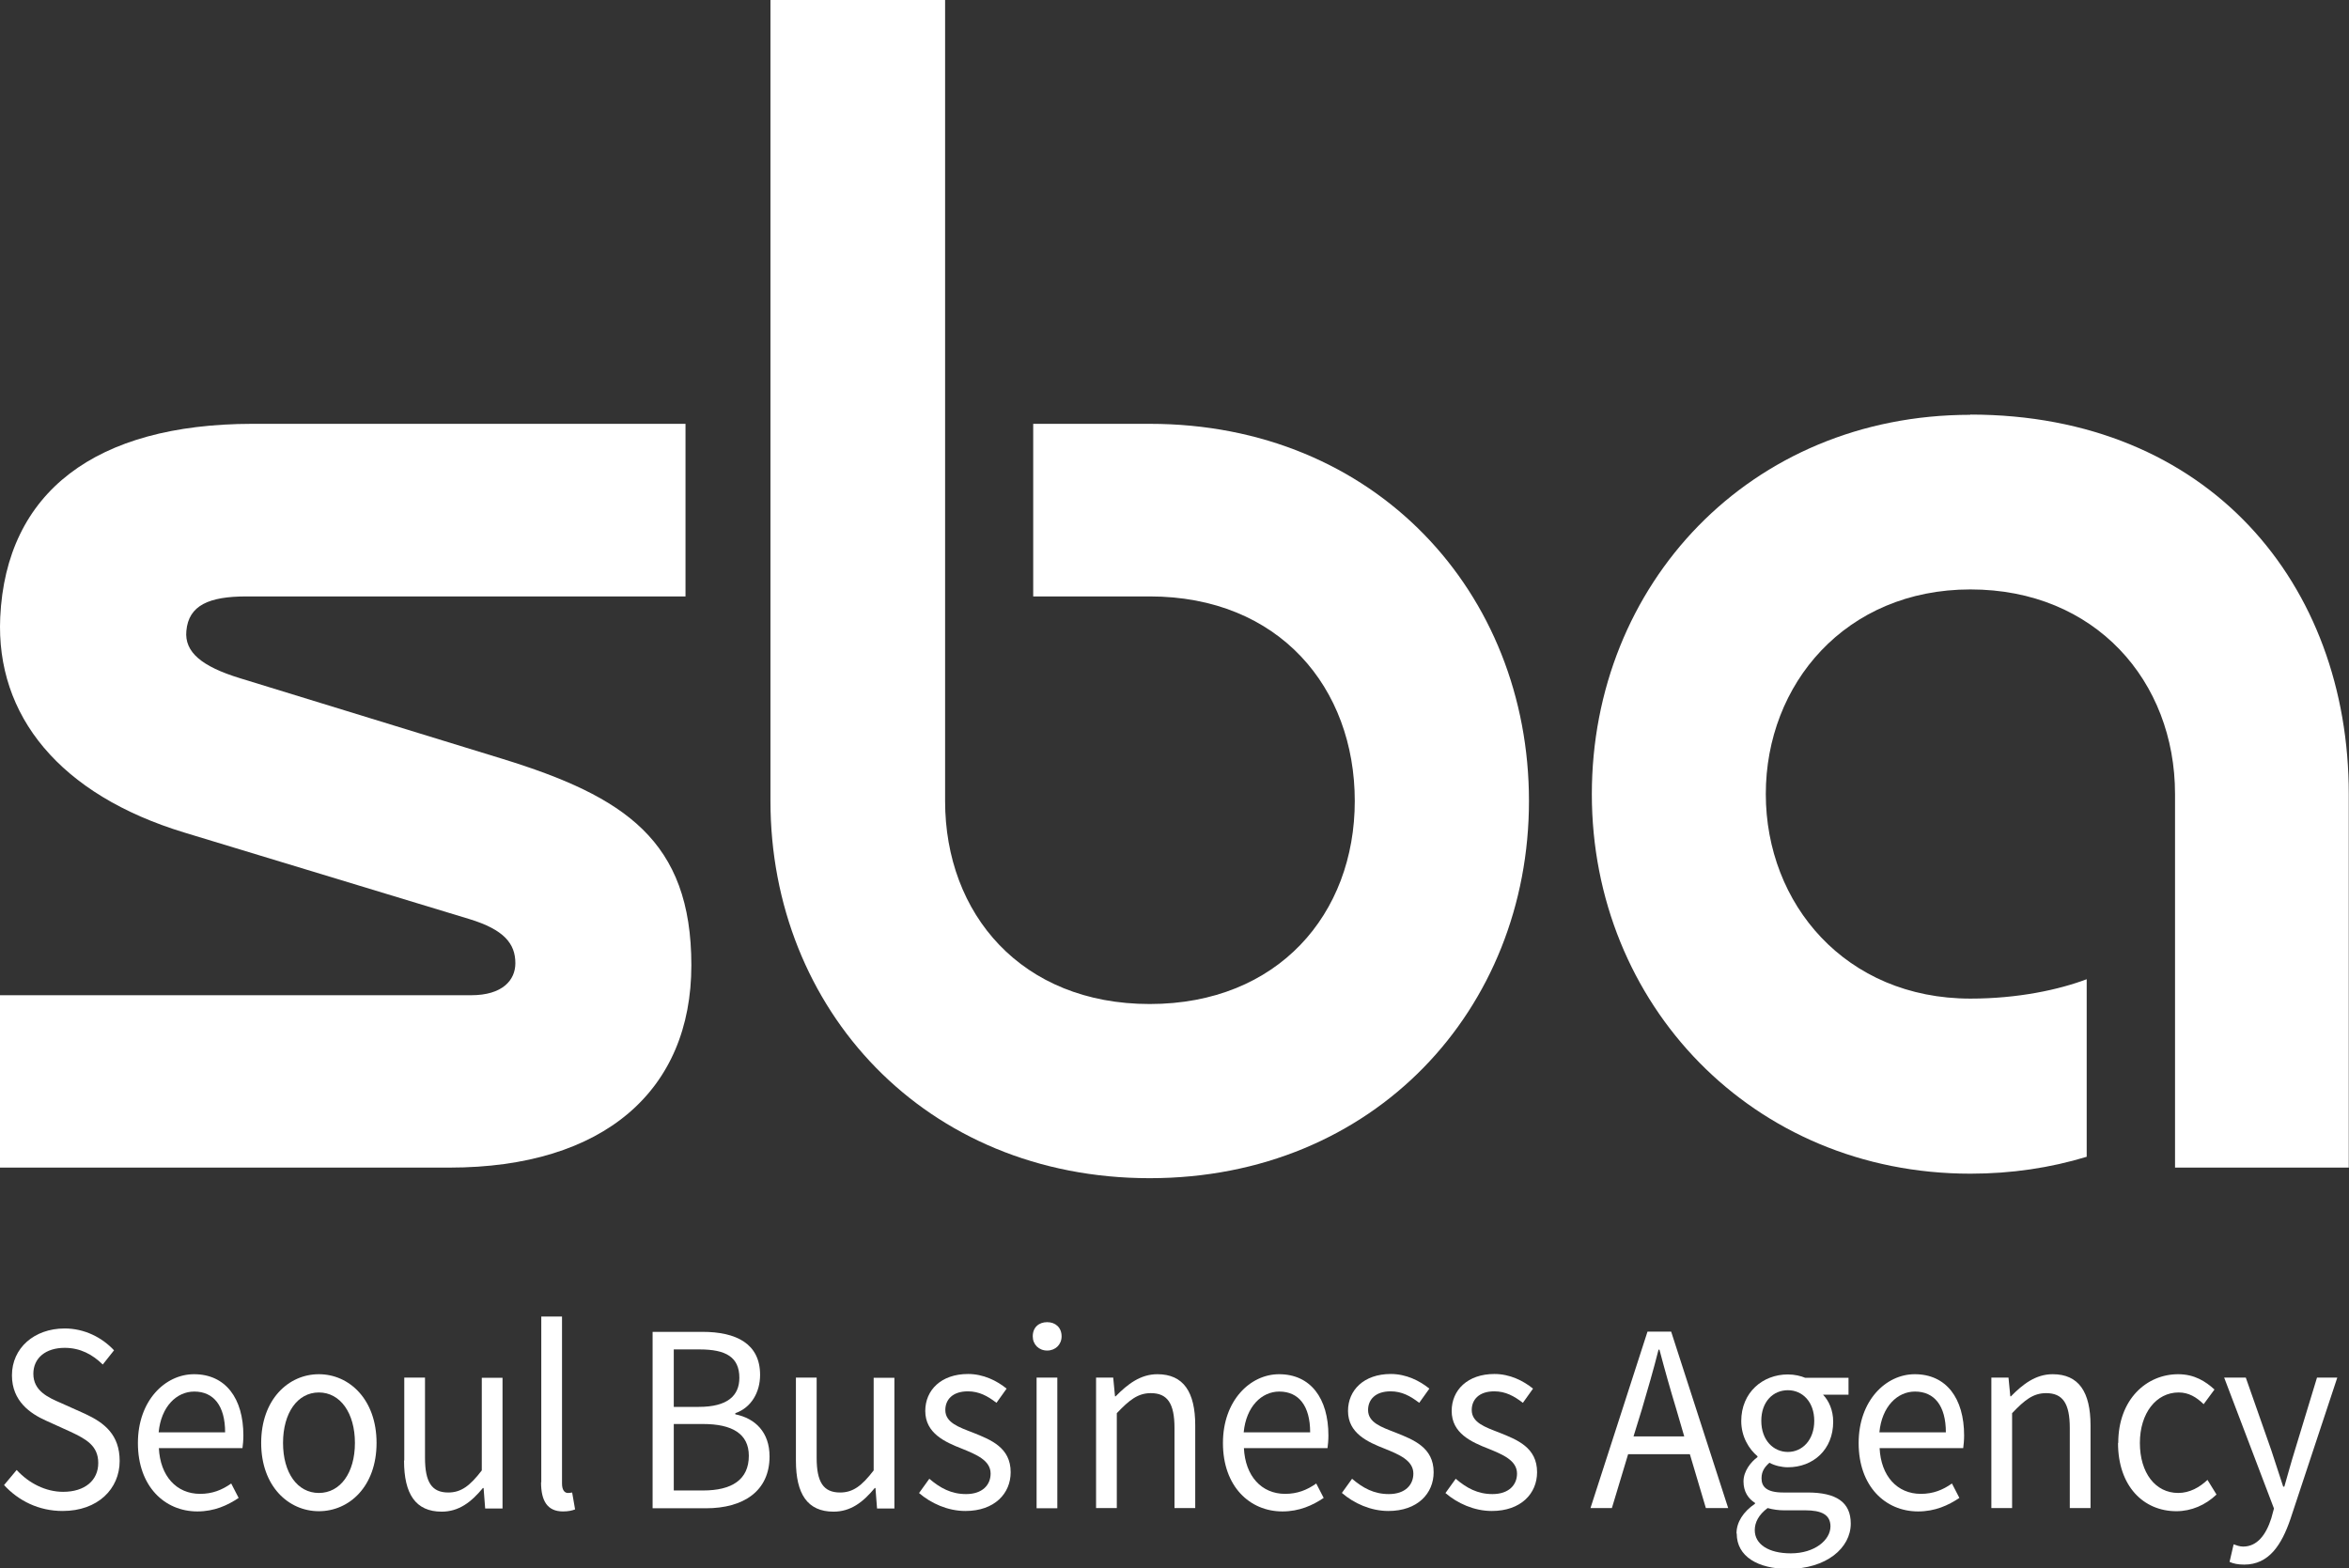 <?xml version="1.0" encoding="UTF-8"?>
<svg id="_레이어_2" data-name="레이어 2" xmlns="http://www.w3.org/2000/svg" viewBox="0 0 104.24 69.6">
  <rect x="0" y="0" width="104.24" height="69.6" fill="#333333" stroke="none"/>
  <defs>
    <style>
      .cls-1 {
        fill: #fff;
        stroke-width: 0px;
      }
    </style>
  </defs>
  <g id="_레이어_1-2" data-name="레이어 1">
    <g>
      <g>
        <path class="cls-1" d="m20.83,40.79c1.54.47,2.04,1.09,2.04,1.96,0,.75-.57,1.42-1.96,1.42H0v7.65h19.94c6.88,0,10.74-3.44,10.74-8.98s-2.97-7.49-8.38-9.16l-11.65-3.58c-1.7-.52-2.47-1.16-2.38-2.1.1-1.14,1.01-1.53,2.67-1.53h19.48v-7.66H11.19C4.24,18.82.27,21.83.01,27.4c-.2,4.36,2.64,7.87,8.17,9.55l12.65,3.84Z"/>
        <path class="cls-1" d="m41.94,0v35.55c0,5.02,3.39,9.01,9.08,9.01s9.1-3.99,9.1-9.01-3.35-9.08-9.1-9.08h-5.17v-7.66h5.17c10.02,0,16.83,7.5,16.83,16.74s-6.87,16.74-16.83,16.74-16.83-7.5-16.83-16.74V0h7.75Z"/>
        <path class="cls-1" d="m87.44,18.41c-9.8,0-16.8,7.54-16.8,16.84s7.12,16.84,16.8,16.84c1.82,0,3.55-.26,5.16-.75v-7.88c-1.22.46-3.03.86-5.16.86-5.54,0-9.08-4.2-9.08-9.08s3.54-9.08,9.08-9.08,9.08,4.07,9.08,9.08v16.58h7.71v-16.58c0-9.3-6.2-16.84-16.8-16.84Z"/>
      </g>
      <g>
        <path class="cls-1" d="m.18,65.91l.56-.67c.54.59,1.29.97,2.06.97.97,0,1.56-.51,1.56-1.28s-.54-1.06-1.24-1.39l-1.08-.49c-.69-.31-1.51-.86-1.51-2.01,0-1.21.99-2.08,2.34-2.08.88,0,1.66.4,2.19.97l-.5.63c-.46-.45-1-.74-1.69-.74-.84,0-1.39.45-1.39,1.15,0,.76.65,1.05,1.23,1.3l1.07.48c.86.4,1.53.93,1.53,2.09,0,1.24-.97,2.22-2.53,2.22-1.06,0-1.96-.45-2.61-1.16Z"/>
        <path class="cls-1" d="m6.12,64.04c0-1.88,1.21-3.05,2.49-3.05,1.4,0,2.19,1.07,2.19,2.72,0,.21-.02.42-.04.56h-3.71c.06,1.24.78,2.03,1.83,2.03.54,0,.97-.17,1.38-.46l.33.64c-.49.33-1.08.6-1.83.6-1.46,0-2.64-1.12-2.64-3.03Zm3.87-.47c0-1.18-.51-1.81-1.37-1.81-.78,0-1.47.66-1.58,1.81h2.95Z"/>
        <path class="cls-1" d="m11.59,64.04c0-1.93,1.21-3.05,2.56-3.05s2.56,1.12,2.56,3.05-1.21,3.03-2.56,3.03-2.56-1.11-2.56-3.03Zm4.16,0c0-1.33-.65-2.24-1.6-2.24s-1.59.91-1.59,2.24.64,2.22,1.59,2.22,1.6-.89,1.6-2.22Z"/>
        <path class="cls-1" d="m17.94,64.81v-3.67h.92v3.56c0,1.08.3,1.54,1.03,1.54.57,0,.96-.29,1.49-.98v-4.11h.92v5.8h-.77l-.07-.91h-.03c-.52.63-1.07,1.05-1.83,1.05-1.16,0-1.67-.79-1.67-2.26Z"/>
        <path class="cls-1" d="m24.02,65.78v-7.35h.92v7.41c0,.3.12.42.26.42.05,0,.09,0,.19-.02l.13.75c-.13.05-.29.09-.54.09-.69,0-.97-.47-.97-1.29Z"/>
        <path class="cls-1" d="m28.96,59.11h2.21c1.51,0,2.56.53,2.56,1.91,0,.78-.4,1.46-1.1,1.7v.05c.89.18,1.52.8,1.52,1.87,0,1.54-1.16,2.3-2.82,2.3h-2.37v-7.83Zm2.05,3.33c1.28,0,1.8-.5,1.8-1.29,0-.92-.6-1.26-1.76-1.26h-1.15v2.55h1.11Zm.19,3.71c1.28,0,2.03-.48,2.03-1.54,0-.97-.73-1.41-2.03-1.41h-1.3v2.95h1.3Z"/>
        <path class="cls-1" d="m35.32,64.81v-3.67h.92v3.56c0,1.08.3,1.54,1.04,1.54.57,0,.96-.29,1.49-.98v-4.11h.92v5.8h-.77l-.07-.91h-.03c-.52.63-1.07,1.05-1.83,1.05-1.16,0-1.67-.79-1.67-2.26Z"/>
        <path class="cls-1" d="m40.78,66.27l.46-.64c.48.41.97.68,1.63.68.73,0,1.09-.41,1.09-.91,0-.59-.65-.85-1.26-1.1-.77-.3-1.64-.69-1.64-1.68,0-.92.7-1.64,1.9-1.64.68,0,1.28.3,1.71.65l-.45.63c-.39-.3-.77-.51-1.27-.51-.69,0-1,.38-1,.83,0,.56.6.76,1.22,1,.8.32,1.68.66,1.68,1.76,0,.94-.71,1.72-2.01,1.72-.78,0-1.53-.34-2.06-.8Z"/>
        <path class="cls-1" d="m45.83,59.31c0-.4.27-.63.64-.63s.64.24.64.63c0,.36-.27.63-.64.63s-.64-.27-.64-.63Zm.17,1.83h.92v5.8h-.92v-5.8Z"/>
        <path class="cls-1" d="m48.64,61.14h.76l.08.83h.03c.53-.54,1.1-.98,1.85-.98,1.16,0,1.68.79,1.68,2.27v3.67h-.92v-3.55c0-1.09-.31-1.55-1.05-1.55-.57,0-.95.3-1.51.89v4.21h-.92v-5.8Z"/>
        <path class="cls-1" d="m54.27,64.04c0-1.88,1.21-3.05,2.49-3.05,1.4,0,2.19,1.07,2.19,2.72,0,.21-.02.42-.04.56h-3.71c.06,1.24.78,2.03,1.83,2.03.54,0,.97-.17,1.38-.46l.33.64c-.49.33-1.08.6-1.83.6-1.46,0-2.64-1.12-2.64-3.03Zm3.87-.47c0-1.18-.51-1.81-1.37-1.81-.78,0-1.47.66-1.58,1.81h2.95Z"/>
        <path class="cls-1" d="m59.54,66.27l.46-.64c.48.41.97.68,1.63.68.73,0,1.09-.41,1.09-.91,0-.59-.65-.85-1.26-1.1-.77-.3-1.64-.69-1.64-1.68,0-.92.7-1.64,1.9-1.64.68,0,1.28.3,1.71.65l-.45.63c-.39-.3-.77-.51-1.27-.51-.69,0-1,.38-1,.83,0,.56.6.76,1.22,1,.8.32,1.69.66,1.69,1.76,0,.94-.71,1.72-2.01,1.72-.78,0-1.53-.34-2.06-.8Z"/>
        <path class="cls-1" d="m64.14,66.27l.46-.64c.48.41.97.68,1.63.68.73,0,1.09-.41,1.09-.91,0-.59-.65-.85-1.26-1.1-.77-.3-1.64-.69-1.64-1.68,0-.92.7-1.64,1.9-1.64.68,0,1.28.3,1.71.65l-.45.63c-.39-.3-.77-.51-1.27-.51-.69,0-1,.38-1,.83,0,.56.6.76,1.22,1,.8.32,1.68.66,1.68,1.76,0,.94-.71,1.72-2.01,1.72-.78,0-1.53-.34-2.06-.8Z"/>
        <path class="cls-1" d="m74.97,64.54h-2.72l-.72,2.39h-.95l2.53-7.83h1.05l2.53,7.83h-.99l-.71-2.39Zm-.23-.79l-.35-1.2c-.27-.89-.51-1.74-.75-2.65h-.04c-.23.92-.48,1.76-.74,2.65l-.37,1.2h2.25Z"/>
        <path class="cls-1" d="m77.06,68.05c0-.49.3-.96.82-1.31v-.04c-.29-.18-.51-.49-.51-.95s.33-.87.62-1.08v-.04c-.37-.31-.72-.86-.72-1.56,0-1.27.95-2.07,2.07-2.07.3,0,.58.07.77.15h1.92v.75h-1.13c.26.27.45.69.45,1.2,0,1.24-.89,2.02-2.01,2.02-.27,0-.58-.07-.82-.2-.2.18-.35.37-.35.69,0,.37.22.63.96.63h1.08c1.28,0,1.92.43,1.92,1.38,0,1.08-1.08,2.01-2.78,2.01-1.35,0-2.28-.56-2.28-1.56Zm4.17-.3c0-.53-.4-.72-1.13-.72h-.95c-.2,0-.47-.03-.71-.1-.4.3-.57.64-.57.98,0,.62.6,1.03,1.6,1.03,1.06,0,1.76-.59,1.76-1.2Zm-.72-4.69c0-.84-.52-1.36-1.17-1.36s-1.18.5-1.18,1.36.54,1.38,1.18,1.38,1.17-.53,1.17-1.38Z"/>
        <path class="cls-1" d="m82.48,64.04c0-1.88,1.21-3.05,2.49-3.05,1.4,0,2.19,1.07,2.19,2.72,0,.21-.02.42-.04.56h-3.71c.06,1.24.78,2.03,1.83,2.03.54,0,.97-.17,1.38-.46l.33.64c-.49.33-1.08.6-1.83.6-1.46,0-2.64-1.12-2.64-3.03Zm3.87-.47c0-1.18-.51-1.81-1.37-1.81-.78,0-1.47.66-1.58,1.81h2.95Z"/>
        <path class="cls-1" d="m88.37,61.14h.76l.08.83h.03c.53-.54,1.1-.98,1.85-.98,1.16,0,1.68.79,1.68,2.27v3.67h-.92v-3.55c0-1.09-.31-1.55-1.05-1.55-.57,0-.95.3-1.51.89v4.21h-.92v-5.8Z"/>
        <path class="cls-1" d="m94,64.04c0-1.93,1.25-3.05,2.66-3.05.72,0,1.22.32,1.61.68l-.48.65c-.32-.31-.66-.52-1.11-.52-.99,0-1.72.91-1.72,2.24s.69,2.22,1.7,2.22c.51,0,.95-.25,1.3-.58l.4.65c-.49.47-1.12.74-1.78.74-1.46,0-2.59-1.11-2.59-3.03Z"/>
        <path class="cls-1" d="m98.94,69.32l.18-.78c.11.04.27.1.42.1.63,0,1.02-.53,1.25-1.25l.12-.44-2.21-5.81h.96l1.13,3.22c.16.5.36,1.1.53,1.62h.05c.15-.52.31-1.11.47-1.62l.98-3.22h.9l-2.08,6.28c-.39,1.14-.95,2.02-2.05,2.02-.26,0-.48-.04-.65-.12Z"/>
      </g>
    </g>
  </g>
</svg>